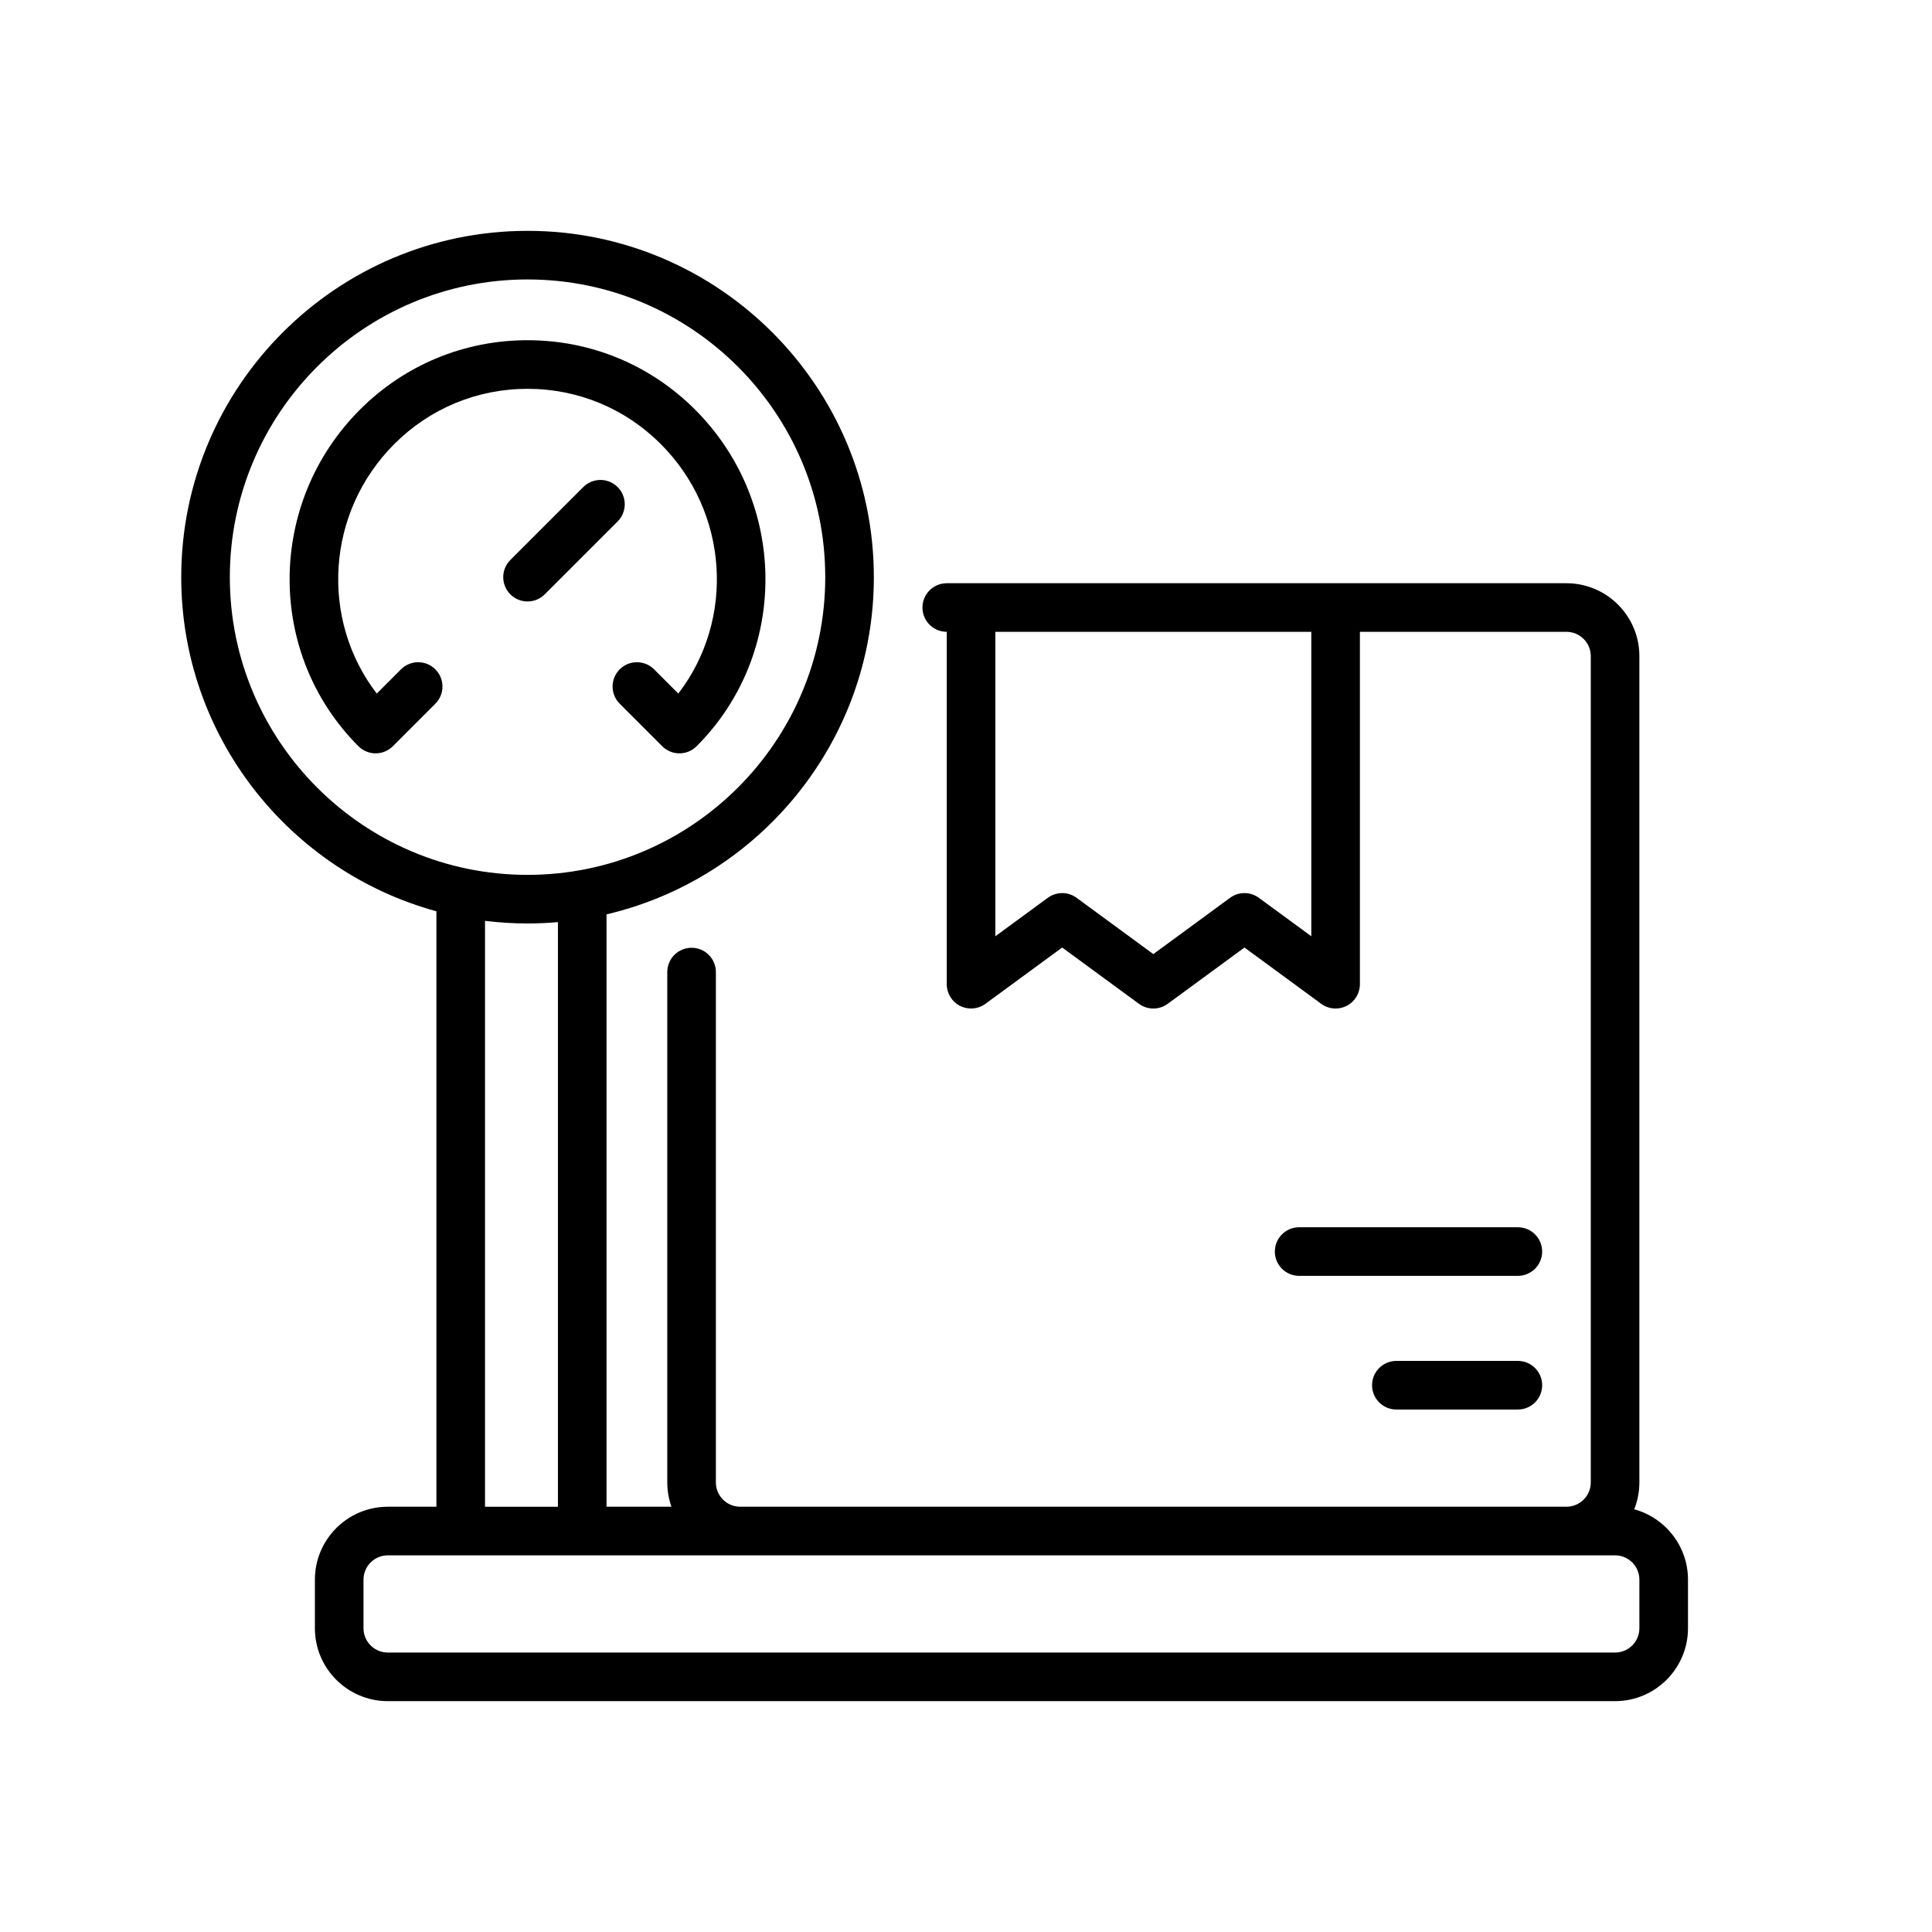 <?xml version="1.0" encoding="UTF-8"?> <svg xmlns="http://www.w3.org/2000/svg" id="Слой_1" viewBox="0 0 4000 4000"><g fill="rgb(0,0,0)"><path d="m3142.58 2540.894h-452.845c-27.787 0-50.313 22.526-50.313 50.314s22.526 50.313 50.313 50.313h452.845c27.787 0 50.313-22.526 50.313-50.313s-22.525-50.314-50.313-50.314z"></path><path d="m3142.58 2817.63h-251.579c-27.787 0-50.314 22.526-50.314 50.313s22.526 50.314 50.314 50.314h251.579c27.787 0 50.313-22.526 50.313-50.314s-22.525-50.313-50.313-50.313z"></path><path d="m3383.485 3124.846c6.856-17.229 10.669-35.99 10.669-55.637v-1710.736c0-83.232-67.715-150.947-150.947-150.947h-1283.047c-27.787 0-50.314 22.526-50.314 50.314 0 27.787 22.526 50.314 50.314 50.314v729.581c0 18.962 10.658 36.312 27.572 44.883 16.898 8.559 37.206 6.907 52.497-4.305l158.928-116.546 158.928 116.546c17.718 12.977 41.794 12.977 59.512 0l158.929-116.546 158.928 116.546c8.797 6.449 19.251 9.736 29.762 9.736 7.761 0 15.557-1.793 22.736-5.431 16.914-8.571 27.572-25.921 27.572-44.883v-729.581h427.683c27.748 0 50.319 22.572 50.319 50.319v1710.736c0 27.742-22.572 50.319-50.319 50.319h-1710.736c-27.742 0-50.314-22.572-50.314-50.319v-1056.631c0-27.787-22.526-50.314-50.314-50.314s-50.314 22.526-50.314 50.314v1056.631c0 17.638 3.072 34.57 8.655 50.319h-134.451v-1226.415c316.822-74.186 553.472-359.049 553.472-698.168 0-395.353-321.642-716.994-716.994-716.994-395.358 0-717 321.642-717 716.994 0 330.073 224.211 608.716 528.315 691.755v1232.828h-100.63c-83.232 0-150.946 67.715-150.946 150.947v100.627c0 83.232 67.715 150.947 150.946 150.947h2540.944c83.232 0 150.947-67.715 150.947-150.947v-100.627c0-69.513-47.248-128.168-111.302-145.629zm-668.587-1186.403-108.615-79.651c-17.718-12.977-41.794-12.977-59.512 0l-158.928 116.546-158.928-116.546c-17.718-12.977-41.794-12.977-59.512 0l-108.615 79.651v-630.289h654.111v630.289zm-2239.058-743.497c0-339.863 276.504-616.367 616.373-616.367 339.863 0 616.367 276.504 616.367 616.367 0 339.869-276.504 616.373-616.367 616.373-339.868-.001-616.373-276.505-616.373-616.373zm528.316 711.589c28.868 3.55 58.245 5.411 88.057 5.411 21.197 0 42.162-.979 62.895-2.789v1210.372h-150.952zm2390.004 1464.567c0 27.742-22.572 50.319-50.319 50.319h-2540.945c-27.748 0-50.319-22.577-50.319-50.319v-100.627c0-27.742 22.572-50.319 50.319-50.319h2540.944c27.748 0 50.319 22.577 50.319 50.319v100.627z"></path><path d="m830.214 1385.791-50.161 50.161c-117.593-153.006-105.17-375.151 36.42-516.741 73.654-73.649 171.578-114.21 275.74-114.21 104.157 0 202.08 40.561 275.735 114.21 141.59 141.59 154.013 363.736 36.426 516.741l-50.167-50.161c-19.641-19.652-51.513-19.652-71.154 0-19.652 19.647-19.652 51.507 0 71.154l88.052 88.052c9.821 9.826 22.702 14.737 35.577 14.737s25.756-4.91 35.577-14.737c191.281-191.275 189.861-503.922-3.157-696.94-92.656-92.662-215.855-143.688-346.889-143.688-131.039 0-254.238 51.026-346.895 143.688-193.018 193.018-194.438 505.665-3.157 696.94 19.641 19.653 51.513 19.653 71.154 0l88.052-88.052c19.653-19.647 19.653-51.507 0-71.154-19.641-19.652-51.512-19.652-71.153 0z"></path><path d="m1127.79 1230.523 150.947-150.947c19.652-19.647 19.652-51.507 0-71.154-19.641-19.653-51.513-19.653-71.154 0l-150.947 150.947c-19.652 19.647-19.652 51.507 0 71.154 9.821 9.826 22.702 14.737 35.577 14.737s25.757-4.911 35.577-14.737z"></path></g></svg> 